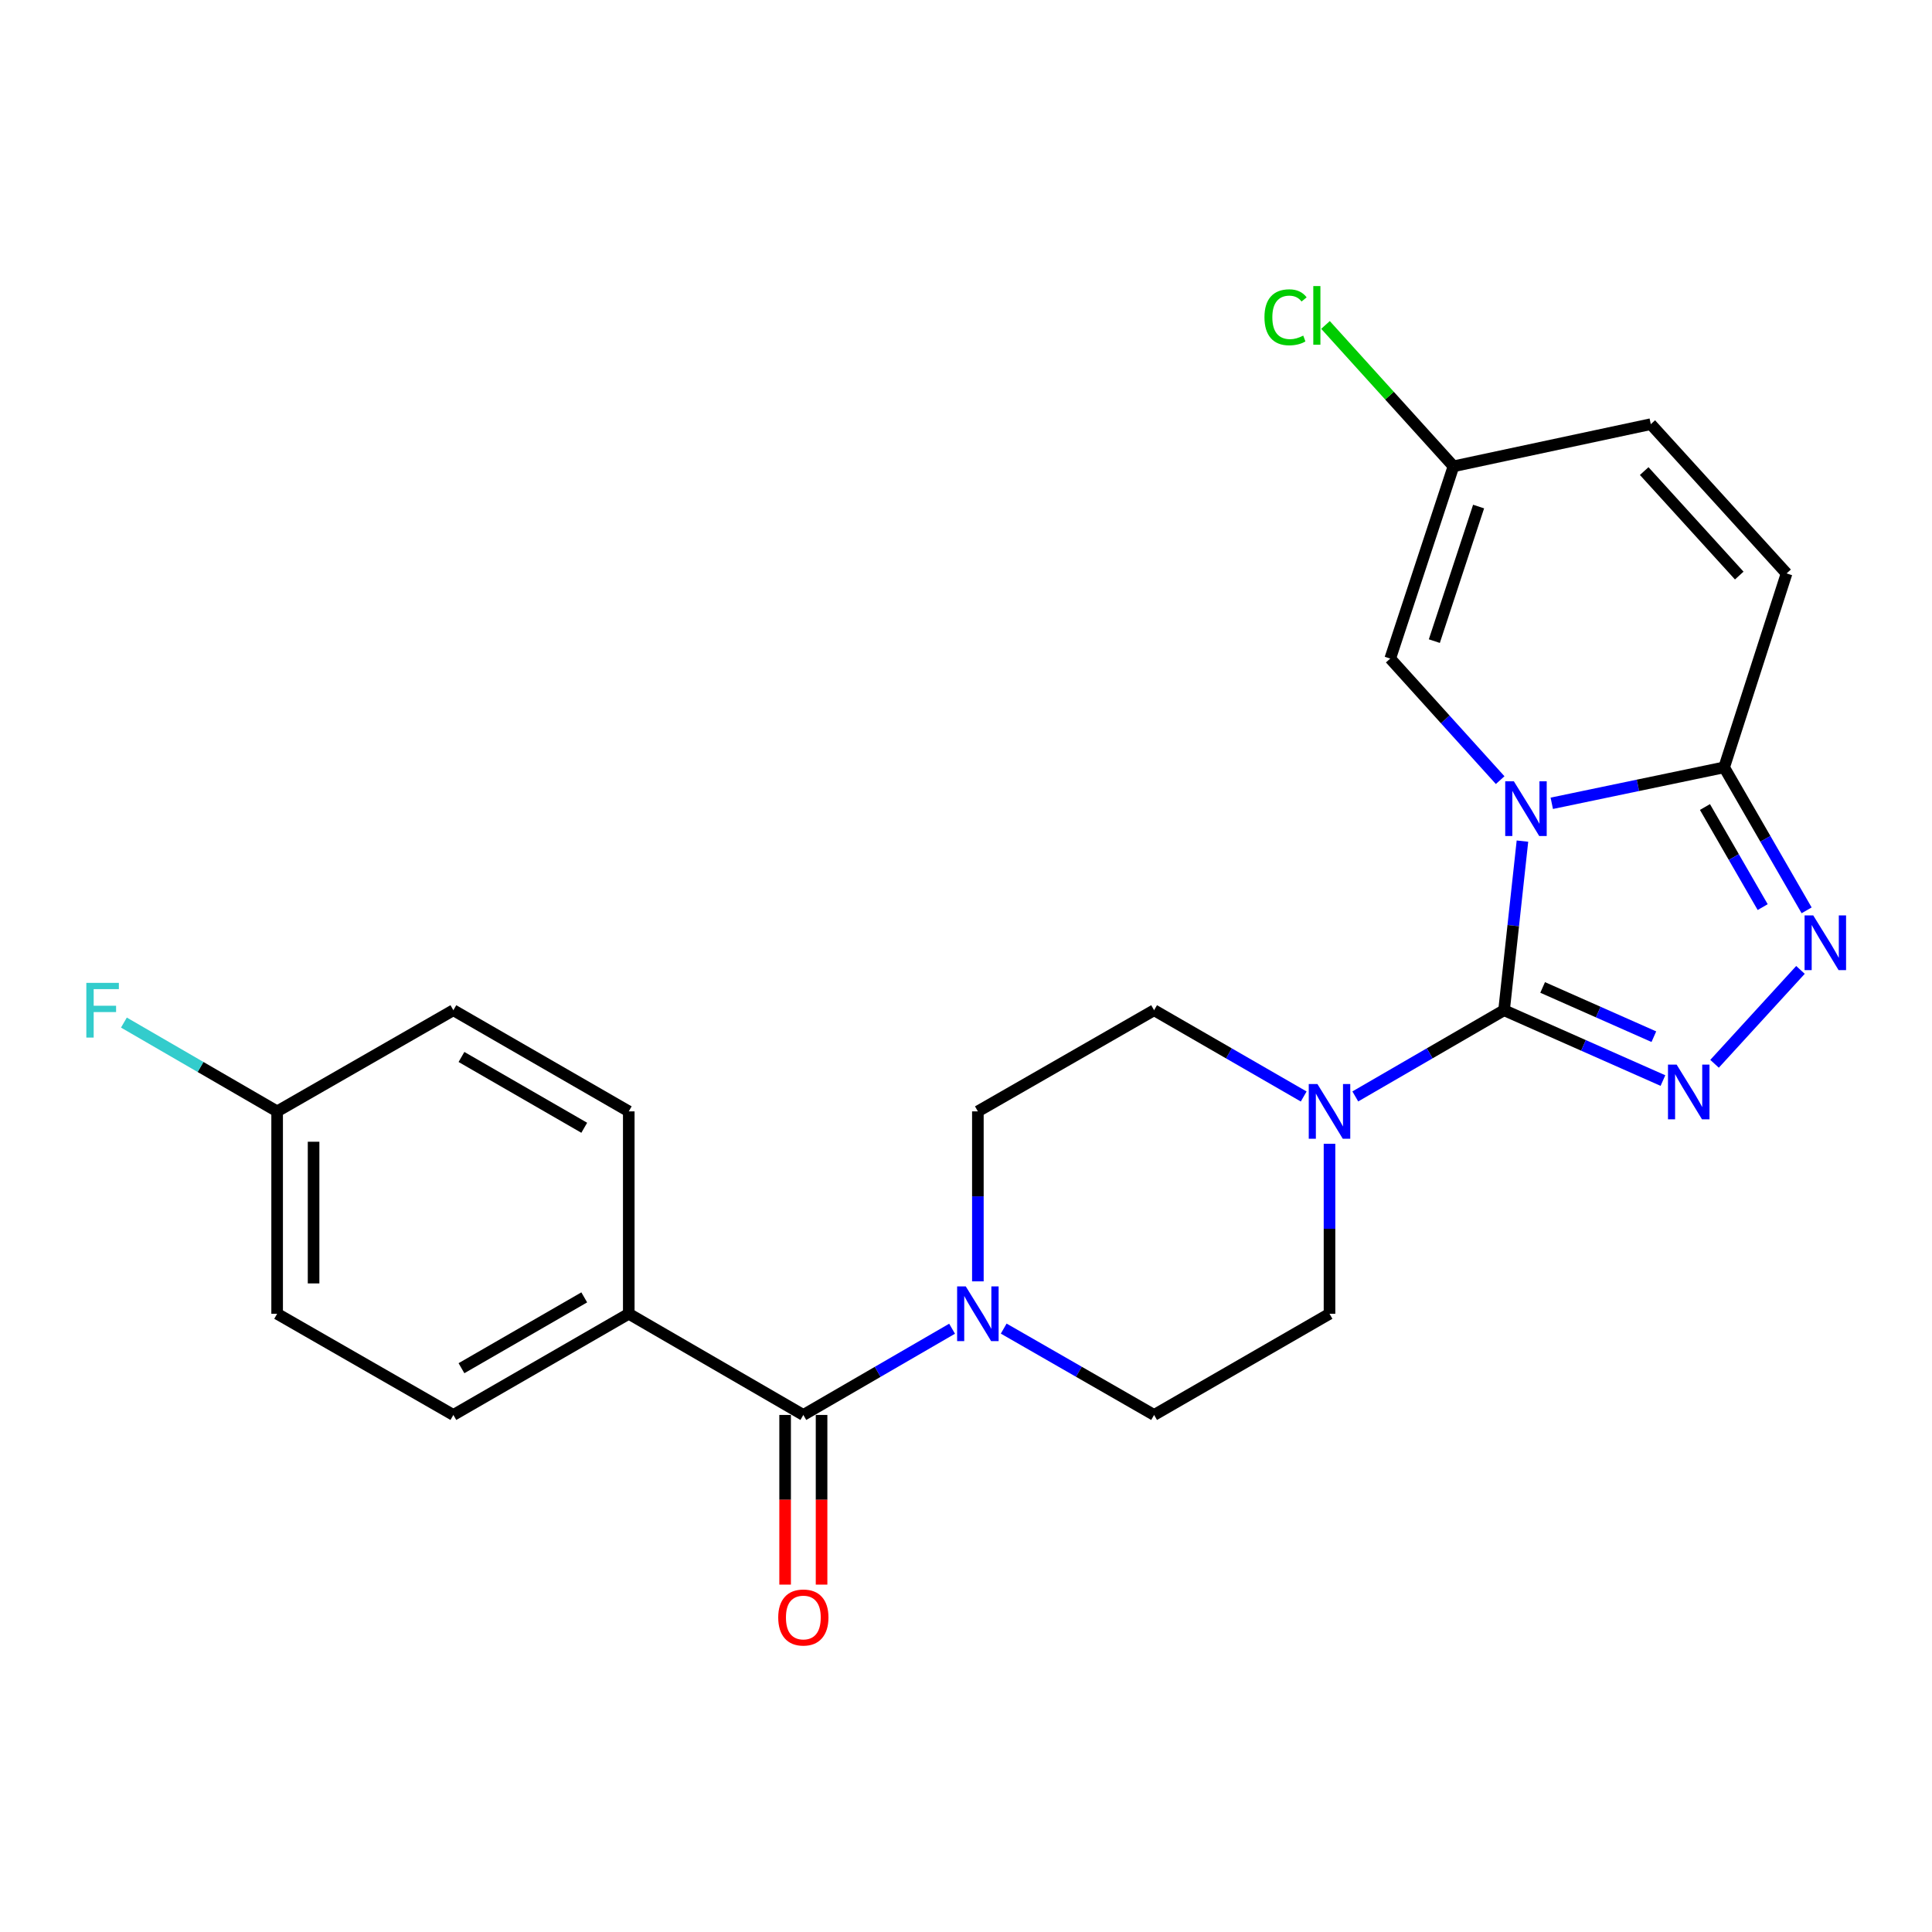 <?xml version='1.0' encoding='iso-8859-1'?>
<svg version='1.1' baseProfile='full'
              xmlns='http://www.w3.org/2000/svg'
                      xmlns:rdkit='http://www.rdkit.org/xml'
                      xmlns:xlink='http://www.w3.org/1999/xlink'
                  xml:space='preserve'
width='1000px' height='1000px' viewBox='0 0 1000 1000'>
<!-- END OF HEADER -->
<rect style='opacity:1.0;fill:#FFFFFF;stroke:none' width='1000' height='1000' x='0' y='0'> </rect>
<path class='bond-0' d='M 788.014,435.356 L 783.257,479.123' style='fill:none;fill-rule:evenodd;stroke:#0000FF;stroke-width:6px;stroke-linecap:butt;stroke-linejoin:miter;stroke-opacity:1' />
<path class='bond-0' d='M 783.257,479.123 L 778.499,522.89' style='fill:none;fill-rule:evenodd;stroke:#000000;stroke-width:6px;stroke-linecap:butt;stroke-linejoin:miter;stroke-opacity:1' />
<path class='bond-2' d='M 803.198,415.787 L 847.808,406.485' style='fill:none;fill-rule:evenodd;stroke:#0000FF;stroke-width:6px;stroke-linecap:butt;stroke-linejoin:miter;stroke-opacity:1' />
<path class='bond-2' d='M 847.808,406.485 L 892.417,397.183' style='fill:none;fill-rule:evenodd;stroke:#000000;stroke-width:6px;stroke-linecap:butt;stroke-linejoin:miter;stroke-opacity:1' />
<path class='bond-5' d='M 776.48,403.799 L 748.03,372.337' style='fill:none;fill-rule:evenodd;stroke:#0000FF;stroke-width:6px;stroke-linecap:butt;stroke-linejoin:miter;stroke-opacity:1' />
<path class='bond-5' d='M 748.03,372.337 L 719.581,340.874' style='fill:none;fill-rule:evenodd;stroke:#000000;stroke-width:6px;stroke-linecap:butt;stroke-linejoin:miter;stroke-opacity:1' />
<path class='bond-1' d='M 778.499,522.89 L 819.617,541.094' style='fill:none;fill-rule:evenodd;stroke:#000000;stroke-width:6px;stroke-linecap:butt;stroke-linejoin:miter;stroke-opacity:1' />
<path class='bond-1' d='M 819.617,541.094 L 860.734,559.297' style='fill:none;fill-rule:evenodd;stroke:#0000FF;stroke-width:6px;stroke-linecap:butt;stroke-linejoin:miter;stroke-opacity:1' />
<path class='bond-1' d='M 798.471,511.102 L 827.253,523.845' style='fill:none;fill-rule:evenodd;stroke:#000000;stroke-width:6px;stroke-linecap:butt;stroke-linejoin:miter;stroke-opacity:1' />
<path class='bond-1' d='M 827.253,523.845 L 856.035,536.587' style='fill:none;fill-rule:evenodd;stroke:#0000FF;stroke-width:6px;stroke-linecap:butt;stroke-linejoin:miter;stroke-opacity:1' />
<path class='bond-4' d='M 778.499,522.89 L 740.001,545.201' style='fill:none;fill-rule:evenodd;stroke:#000000;stroke-width:6px;stroke-linecap:butt;stroke-linejoin:miter;stroke-opacity:1' />
<path class='bond-4' d='M 740.001,545.201 L 701.502,567.512' style='fill:none;fill-rule:evenodd;stroke:#0000FF;stroke-width:6px;stroke-linecap:butt;stroke-linejoin:miter;stroke-opacity:1' />
<path class='bond-24' d='M 887.445,550.615 L 931.922,502.024' style='fill:none;fill-rule:evenodd;stroke:#0000FF;stroke-width:6px;stroke-linecap:butt;stroke-linejoin:miter;stroke-opacity:1' />
<path class='bond-3' d='M 892.417,397.183 L 913.761,434.187' style='fill:none;fill-rule:evenodd;stroke:#000000;stroke-width:6px;stroke-linecap:butt;stroke-linejoin:miter;stroke-opacity:1' />
<path class='bond-3' d='M 913.761,434.187 L 935.106,471.191' style='fill:none;fill-rule:evenodd;stroke:#0000FF;stroke-width:6px;stroke-linecap:butt;stroke-linejoin:miter;stroke-opacity:1' />
<path class='bond-3' d='M 882.48,417.71 L 897.421,443.613' style='fill:none;fill-rule:evenodd;stroke:#000000;stroke-width:6px;stroke-linecap:butt;stroke-linejoin:miter;stroke-opacity:1' />
<path class='bond-3' d='M 897.421,443.613 L 912.362,469.515' style='fill:none;fill-rule:evenodd;stroke:#0000FF;stroke-width:6px;stroke-linecap:butt;stroke-linejoin:miter;stroke-opacity:1' />
<path class='bond-8' d='M 892.417,397.183 L 924.727,296.806' style='fill:none;fill-rule:evenodd;stroke:#000000;stroke-width:6px;stroke-linecap:butt;stroke-linejoin:miter;stroke-opacity:1' />
<path class='bond-12' d='M 674.791,567.544 L 636.077,545.217' style='fill:none;fill-rule:evenodd;stroke:#0000FF;stroke-width:6px;stroke-linecap:butt;stroke-linejoin:miter;stroke-opacity:1' />
<path class='bond-12' d='M 636.077,545.217 L 597.363,522.89' style='fill:none;fill-rule:evenodd;stroke:#000000;stroke-width:6px;stroke-linecap:butt;stroke-linejoin:miter;stroke-opacity:1' />
<path class='bond-13' d='M 688.151,592.027 L 688.151,636.017' style='fill:none;fill-rule:evenodd;stroke:#0000FF;stroke-width:6px;stroke-linecap:butt;stroke-linejoin:miter;stroke-opacity:1' />
<path class='bond-13' d='M 688.151,636.017 L 688.151,680.006' style='fill:none;fill-rule:evenodd;stroke:#000000;stroke-width:6px;stroke-linecap:butt;stroke-linejoin:miter;stroke-opacity:1' />
<path class='bond-9' d='M 719.581,340.874 L 752.31,241.367' style='fill:none;fill-rule:evenodd;stroke:#000000;stroke-width:6px;stroke-linecap:butt;stroke-linejoin:miter;stroke-opacity:1' />
<path class='bond-9' d='M 742.41,331.842 L 765.32,262.187' style='fill:none;fill-rule:evenodd;stroke:#000000;stroke-width:6px;stroke-linecap:butt;stroke-linejoin:miter;stroke-opacity:1' />
<path class='bond-6' d='M 415.808,732.375 L 454.302,710.06' style='fill:none;fill-rule:evenodd;stroke:#000000;stroke-width:6px;stroke-linecap:butt;stroke-linejoin:miter;stroke-opacity:1' />
<path class='bond-6' d='M 454.302,710.06 L 492.795,687.746' style='fill:none;fill-rule:evenodd;stroke:#0000FF;stroke-width:6px;stroke-linecap:butt;stroke-linejoin:miter;stroke-opacity:1' />
<path class='bond-11' d='M 415.808,732.375 L 325.45,680.006' style='fill:none;fill-rule:evenodd;stroke:#000000;stroke-width:6px;stroke-linecap:butt;stroke-linejoin:miter;stroke-opacity:1' />
<path class='bond-16' d='M 406.376,732.375 L 406.376,776.284' style='fill:none;fill-rule:evenodd;stroke:#000000;stroke-width:6px;stroke-linecap:butt;stroke-linejoin:miter;stroke-opacity:1' />
<path class='bond-16' d='M 406.376,776.284 L 406.376,820.194' style='fill:none;fill-rule:evenodd;stroke:#FF0000;stroke-width:6px;stroke-linecap:butt;stroke-linejoin:miter;stroke-opacity:1' />
<path class='bond-16' d='M 425.24,732.375 L 425.24,776.284' style='fill:none;fill-rule:evenodd;stroke:#000000;stroke-width:6px;stroke-linecap:butt;stroke-linejoin:miter;stroke-opacity:1' />
<path class='bond-16' d='M 425.24,776.284 L 425.24,820.194' style='fill:none;fill-rule:evenodd;stroke:#FF0000;stroke-width:6px;stroke-linecap:butt;stroke-linejoin:miter;stroke-opacity:1' />
<path class='bond-7' d='M 519.515,687.682 L 558.439,710.028' style='fill:none;fill-rule:evenodd;stroke:#0000FF;stroke-width:6px;stroke-linecap:butt;stroke-linejoin:miter;stroke-opacity:1' />
<path class='bond-7' d='M 558.439,710.028 L 597.363,732.375' style='fill:none;fill-rule:evenodd;stroke:#000000;stroke-width:6px;stroke-linecap:butt;stroke-linejoin:miter;stroke-opacity:1' />
<path class='bond-26' d='M 506.146,663.227 L 506.146,619.238' style='fill:none;fill-rule:evenodd;stroke:#0000FF;stroke-width:6px;stroke-linecap:butt;stroke-linejoin:miter;stroke-opacity:1' />
<path class='bond-26' d='M 506.146,619.238 L 506.146,575.248' style='fill:none;fill-rule:evenodd;stroke:#000000;stroke-width:6px;stroke-linecap:butt;stroke-linejoin:miter;stroke-opacity:1' />
<path class='bond-25' d='M 924.727,296.806 L 854.448,219.547' style='fill:none;fill-rule:evenodd;stroke:#000000;stroke-width:6px;stroke-linecap:butt;stroke-linejoin:miter;stroke-opacity:1' />
<path class='bond-25' d='M 900.231,297.911 L 851.035,243.83' style='fill:none;fill-rule:evenodd;stroke:#000000;stroke-width:6px;stroke-linecap:butt;stroke-linejoin:miter;stroke-opacity:1' />
<path class='bond-10' d='M 752.31,241.367 L 854.448,219.547' style='fill:none;fill-rule:evenodd;stroke:#000000;stroke-width:6px;stroke-linecap:butt;stroke-linejoin:miter;stroke-opacity:1' />
<path class='bond-19' d='M 752.31,241.367 L 719.193,204.779' style='fill:none;fill-rule:evenodd;stroke:#000000;stroke-width:6px;stroke-linecap:butt;stroke-linejoin:miter;stroke-opacity:1' />
<path class='bond-19' d='M 719.193,204.779 L 686.076,168.192' style='fill:none;fill-rule:evenodd;stroke:#00CC00;stroke-width:6px;stroke-linecap:butt;stroke-linejoin:miter;stroke-opacity:1' />
<path class='bond-17' d='M 325.45,680.006 L 234.662,732.375' style='fill:none;fill-rule:evenodd;stroke:#000000;stroke-width:6px;stroke-linecap:butt;stroke-linejoin:miter;stroke-opacity:1' />
<path class='bond-17' d='M 302.406,671.521 L 238.854,708.179' style='fill:none;fill-rule:evenodd;stroke:#000000;stroke-width:6px;stroke-linecap:butt;stroke-linejoin:miter;stroke-opacity:1' />
<path class='bond-18' d='M 325.45,680.006 L 325.45,575.248' style='fill:none;fill-rule:evenodd;stroke:#000000;stroke-width:6px;stroke-linecap:butt;stroke-linejoin:miter;stroke-opacity:1' />
<path class='bond-14' d='M 597.363,522.89 L 506.146,575.248' style='fill:none;fill-rule:evenodd;stroke:#000000;stroke-width:6px;stroke-linecap:butt;stroke-linejoin:miter;stroke-opacity:1' />
<path class='bond-15' d='M 688.151,680.006 L 597.363,732.375' style='fill:none;fill-rule:evenodd;stroke:#000000;stroke-width:6px;stroke-linecap:butt;stroke-linejoin:miter;stroke-opacity:1' />
<path class='bond-21' d='M 234.662,732.375 L 143.444,680.006' style='fill:none;fill-rule:evenodd;stroke:#000000;stroke-width:6px;stroke-linecap:butt;stroke-linejoin:miter;stroke-opacity:1' />
<path class='bond-22' d='M 325.45,575.248 L 234.662,522.89' style='fill:none;fill-rule:evenodd;stroke:#000000;stroke-width:6px;stroke-linecap:butt;stroke-linejoin:miter;stroke-opacity:1' />
<path class='bond-22' d='M 302.407,583.736 L 238.856,547.085' style='fill:none;fill-rule:evenodd;stroke:#000000;stroke-width:6px;stroke-linecap:butt;stroke-linejoin:miter;stroke-opacity:1' />
<path class='bond-20' d='M 143.444,575.248 L 234.662,522.89' style='fill:none;fill-rule:evenodd;stroke:#000000;stroke-width:6px;stroke-linecap:butt;stroke-linejoin:miter;stroke-opacity:1' />
<path class='bond-23' d='M 143.444,575.248 L 103.79,552.266' style='fill:none;fill-rule:evenodd;stroke:#000000;stroke-width:6px;stroke-linecap:butt;stroke-linejoin:miter;stroke-opacity:1' />
<path class='bond-23' d='M 103.79,552.266 L 64.137,529.283' style='fill:none;fill-rule:evenodd;stroke:#33CCCC;stroke-width:6px;stroke-linecap:butt;stroke-linejoin:miter;stroke-opacity:1' />
<path class='bond-27' d='M 143.444,575.248 L 143.444,680.006' style='fill:none;fill-rule:evenodd;stroke:#000000;stroke-width:6px;stroke-linecap:butt;stroke-linejoin:miter;stroke-opacity:1' />
<path class='bond-27' d='M 162.308,590.962 L 162.308,664.293' style='fill:none;fill-rule:evenodd;stroke:#000000;stroke-width:6px;stroke-linecap:butt;stroke-linejoin:miter;stroke-opacity:1' />
<path  class='atom-0' d='M 783.579 404.413
L 792.859 419.413
Q 793.779 420.893, 795.259 423.573
Q 796.739 426.253, 796.819 426.413
L 796.819 404.413
L 800.579 404.413
L 800.579 432.733
L 796.699 432.733
L 786.739 416.333
Q 785.579 414.413, 784.339 412.213
Q 783.139 410.013, 782.779 409.333
L 782.779 432.733
L 779.099 432.733
L 779.099 404.413
L 783.579 404.413
' fill='#0000FF'/>
<path  class='atom-2' d='M 867.827 551.049
L 877.107 566.049
Q 878.027 567.529, 879.507 570.209
Q 880.987 572.889, 881.067 573.049
L 881.067 551.049
L 884.827 551.049
L 884.827 579.369
L 880.947 579.369
L 870.987 562.969
Q 869.827 561.049, 868.587 558.849
Q 867.387 556.649, 867.027 555.969
L 867.027 579.369
L 863.347 579.369
L 863.347 551.049
L 867.827 551.049
' fill='#0000FF'/>
<path  class='atom-4' d='M 938.525 473.811
L 947.805 488.811
Q 948.725 490.291, 950.205 492.971
Q 951.685 495.651, 951.765 495.811
L 951.765 473.811
L 955.525 473.811
L 955.525 502.131
L 951.645 502.131
L 941.685 485.731
Q 940.525 483.811, 939.285 481.611
Q 938.085 479.411, 937.725 478.731
L 937.725 502.131
L 934.045 502.131
L 934.045 473.811
L 938.525 473.811
' fill='#0000FF'/>
<path  class='atom-5' d='M 681.891 561.088
L 691.171 576.088
Q 692.091 577.568, 693.571 580.248
Q 695.051 582.928, 695.131 583.088
L 695.131 561.088
L 698.891 561.088
L 698.891 589.408
L 695.011 589.408
L 685.051 573.008
Q 683.891 571.088, 682.651 568.888
Q 681.451 566.688, 681.091 566.008
L 681.091 589.408
L 677.411 589.408
L 677.411 561.088
L 681.891 561.088
' fill='#0000FF'/>
<path  class='atom-8' d='M 499.886 665.846
L 509.166 680.846
Q 510.086 682.326, 511.566 685.006
Q 513.046 687.686, 513.126 687.846
L 513.126 665.846
L 516.886 665.846
L 516.886 694.166
L 513.006 694.166
L 503.046 677.766
Q 501.886 675.846, 500.646 673.646
Q 499.446 671.446, 499.086 670.766
L 499.086 694.166
L 495.406 694.166
L 495.406 665.846
L 499.886 665.846
' fill='#0000FF'/>
<path  class='atom-17' d='M 402.808 837.213
Q 402.808 830.413, 406.168 826.613
Q 409.528 822.813, 415.808 822.813
Q 422.088 822.813, 425.448 826.613
Q 428.808 830.413, 428.808 837.213
Q 428.808 844.093, 425.408 848.013
Q 422.008 851.893, 415.808 851.893
Q 409.568 851.893, 406.168 848.013
Q 402.808 844.133, 402.808 837.213
M 415.808 848.693
Q 420.128 848.693, 422.448 845.813
Q 424.808 842.893, 424.808 837.213
Q 424.808 831.653, 422.448 828.853
Q 420.128 826.013, 415.808 826.013
Q 411.488 826.013, 409.128 828.813
Q 406.808 831.613, 406.808 837.213
Q 406.808 842.933, 409.128 845.813
Q 411.488 848.693, 415.808 848.693
' fill='#FF0000'/>
<path  class='atom-20' d='M 654.481 164.229
Q 654.481 157.189, 657.761 153.509
Q 661.081 149.789, 667.361 149.789
Q 673.201 149.789, 676.321 153.909
L 673.681 156.069
Q 671.401 153.069, 667.361 153.069
Q 663.081 153.069, 660.801 155.949
Q 658.561 158.789, 658.561 164.229
Q 658.561 169.829, 660.881 172.709
Q 663.241 175.589, 667.801 175.589
Q 670.921 175.589, 674.561 173.709
L 675.681 176.709
Q 674.201 177.669, 671.961 178.229
Q 669.721 178.789, 667.241 178.789
Q 661.081 178.789, 657.761 175.029
Q 654.481 171.269, 654.481 164.229
' fill='#00CC00'/>
<path  class='atom-20' d='M 679.761 148.069
L 683.441 148.069
L 683.441 178.429
L 679.761 178.429
L 679.761 148.069
' fill='#00CC00'/>
<path  class='atom-24' d='M 44.686 508.73
L 61.526 508.73
L 61.526 511.97
L 48.486 511.97
L 48.486 520.57
L 60.086 520.57
L 60.086 523.85
L 48.486 523.85
L 48.486 537.05
L 44.686 537.05
L 44.686 508.73
' fill='#33CCCC'/>
</svg>
